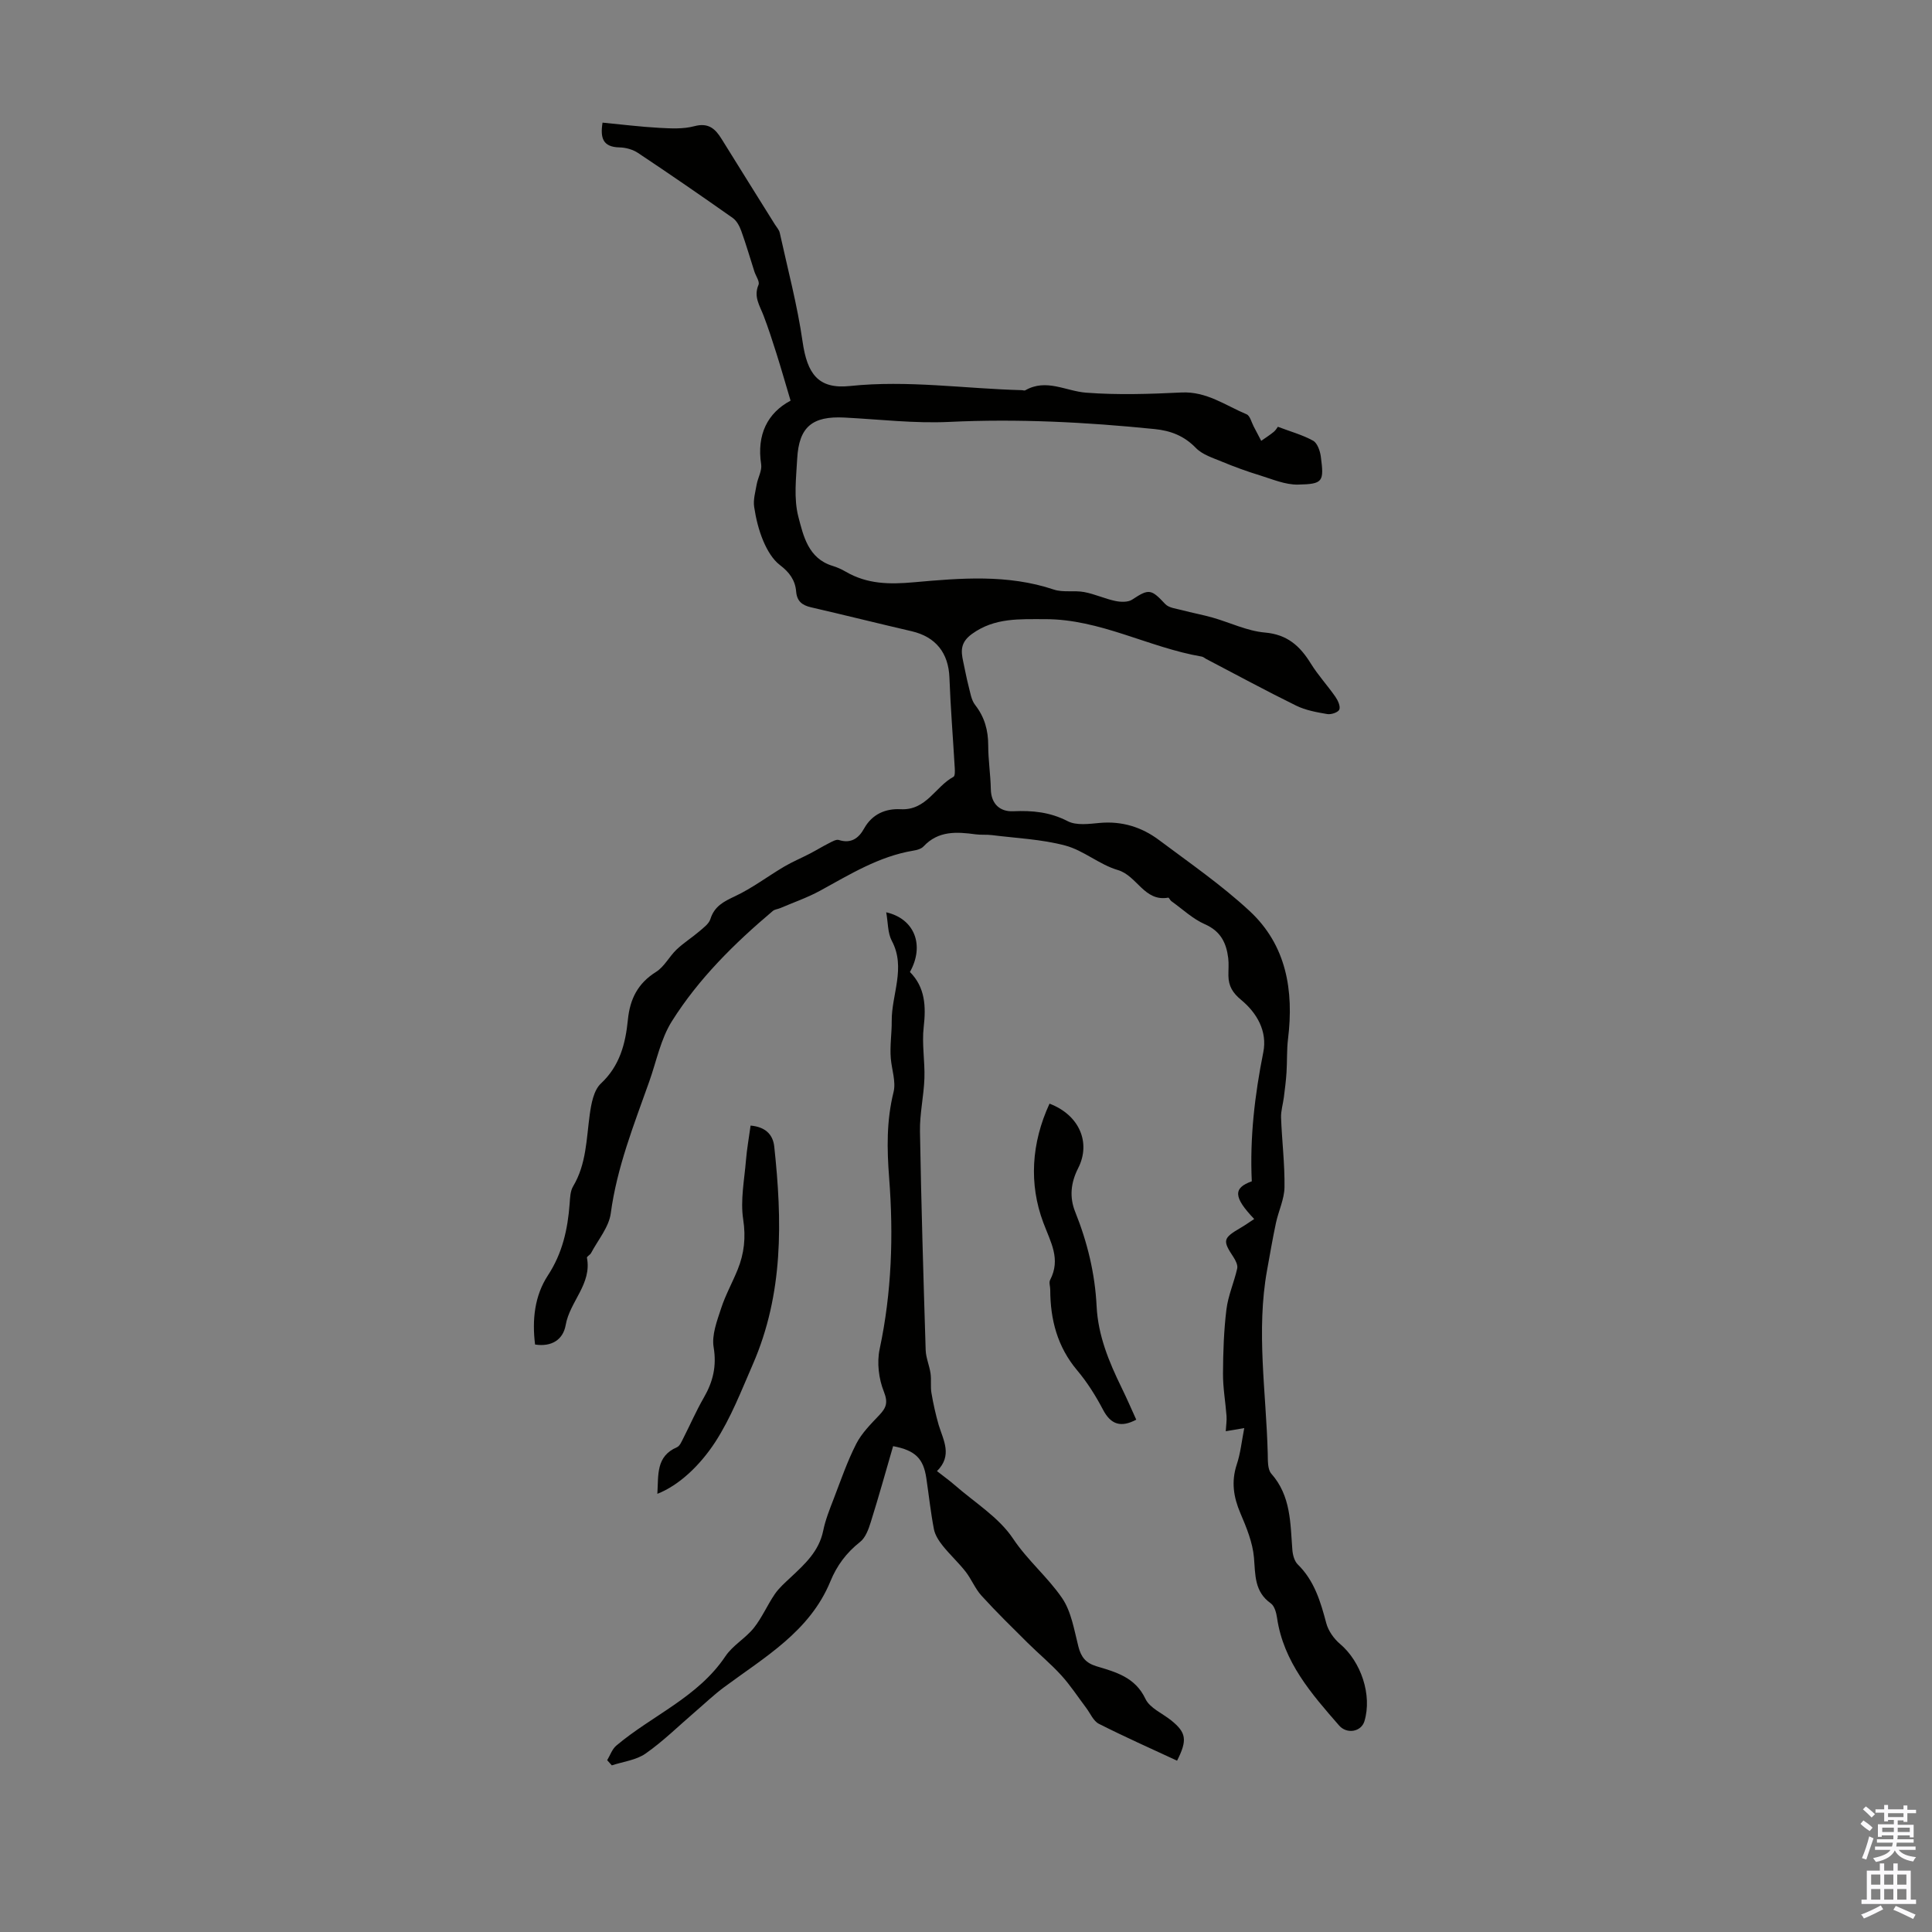 <svg enable-background="new 0 0 400 400" viewBox="0 0 400 400" xmlns="http://www.w3.org/2000/svg"><rect x="0" y="0" width="400" height="400" fill="#808080" stroke="none"/><g fill="#010100"><path d="m257.61 295.67c-1.53.26-2.45.42-3.83.65.07-1.26.23-2.21.16-3.15-.22-2.93-.75-5.86-.73-8.79.02-4.43.17-8.89.71-13.28.35-2.87 1.59-5.62 2.23-8.47.16-.7-.33-1.67-.77-2.35-2.3-3.47-2.2-3.93 1.54-6.11.93-.54 1.8-1.17 2.75-1.79-4.31-4.51-4.38-6.43-.5-7.8-.43-9.01.61-17.87 2.38-26.71.88-4.36-1.33-8.16-4.57-10.84-1.78-1.47-2.61-2.87-2.65-4.98-.02-1.23.11-2.48-.04-3.69-.39-3.14-1.56-5.57-4.82-7-2.53-1.11-4.66-3.15-6.96-4.79-.26-.19-.48-.75-.64-.72-4.97.89-6.44-4.55-10.44-5.72-3.8-1.11-7.08-4.06-10.88-5.07-4.91-1.31-10.11-1.52-15.19-2.16-1.11-.14-2.25-.01-3.35-.16-3.92-.53-7.73-.79-10.8 2.5-.48.52-1.39.76-2.14.88-7.12 1.19-13.11 4.92-19.29 8.3-2.62 1.43-5.48 2.41-8.23 3.59-.51.22-1.15.26-1.54.59-7.95 6.71-15.35 14.01-20.9 22.83-2.33 3.7-3.2 8.31-4.7 12.52-3.17 8.93-6.68 17.73-7.96 27.27-.39 2.87-2.65 5.5-4.08 8.22-.2.38-.9.71-.85.96 1.05 5.43-3.55 9.06-4.4 13.93-.53 3.04-2.92 4.57-6.34 4.04-.64-5.15-.09-10.11 2.65-14.3 3.03-4.62 4.11-9.57 4.51-14.87.09-1.21.12-2.58.71-3.57 2.76-4.62 2.75-9.8 3.45-14.88.31-2.24.82-5.03 2.31-6.42 3.95-3.69 5.1-8.31 5.59-13.23.43-4.28 2.06-7.52 5.83-9.88 1.71-1.07 2.73-3.18 4.25-4.63 1.45-1.38 3.18-2.46 4.7-3.76.87-.75 1.99-1.56 2.3-2.55.83-2.65 2.74-3.62 5.09-4.72 3.58-1.68 6.78-4.13 10.21-6.15 1.7-1 3.53-1.76 5.28-2.67 1.35-.7 2.64-1.5 3.99-2.18.64-.32 1.47-.82 2.02-.65 2.54.81 4.12-.37 5.23-2.37 1.68-3.02 4.49-4.16 7.56-4 5.34.29 7.18-4.69 10.95-6.71.33-.18.3-1.21.26-1.84-.36-6.23-.87-12.46-1.1-18.69-.19-5.1-2.82-8.45-7.82-9.61-6.95-1.61-13.87-3.35-20.82-4.95-1.87-.43-2.93-1.26-3.1-3.29-.19-2.32-1.39-3.97-3.34-5.45-1.53-1.16-2.66-3.12-3.44-4.95-.95-2.24-1.55-4.69-1.91-7.1-.22-1.49.25-3.1.52-4.64.25-1.41 1.13-2.86.93-4.17-.95-6.19 1.34-10.66 6.09-13.19-1.05-3.51-1.94-6.65-2.92-9.75-.84-2.65-1.69-5.3-2.69-7.9-.79-2.05-2.08-3.89-1.03-6.33.29-.66-.55-1.81-.85-2.74-.9-2.81-1.72-5.65-2.72-8.42-.36-.99-.94-2.1-1.76-2.68-6.48-4.57-13.01-9.07-19.61-13.46-1.06-.71-2.52-1.12-3.8-1.15-3.49-.06-4.06-1.95-3.55-5.13 4.01.38 7.87.87 11.75 1.08 2.41.13 4.95.27 7.24-.34 2.95-.79 4.36.53 5.69 2.69 3.65 5.9 7.34 11.77 11.01 17.66.35.56.86 1.1 1 1.72 1.65 7.51 3.64 14.97 4.73 22.56.95 6.56 3.17 9.86 9.8 9.16 11.98-1.26 23.77.56 35.64.86.22.01.5.13.66.03 4.34-2.5 8.39.17 12.6.49 6.55.5 13.18.28 19.76-.04 5.18-.25 9.11 2.69 13.47 4.52.71.3 1 1.64 1.46 2.51.53.99 1.04 1.99 1.56 2.98.87-.61 1.77-1.18 2.59-1.85.42-.34.7-.86.86-1.06 2.66 1.01 5.12 1.68 7.29 2.88.88.49 1.44 2.1 1.6 3.27.69 5.24.49 5.71-4.74 5.82-2.61.05-5.28-1.11-7.87-1.91-2.65-.81-5.26-1.76-7.82-2.82-1.9-.79-4.09-1.46-5.45-2.87-2.44-2.51-5.22-3.57-8.56-3.9-14.13-1.43-28.25-2.16-42.47-1.48-7.21.35-14.48-.53-21.72-.9-6.65-.34-9.42 1.92-9.78 8.53-.22 4.01-.74 8.23.24 12 1.03 3.96 2.06 8.66 7.09 10.18.96.29 1.89.72 2.75 1.22 4.44 2.57 9 2.63 14.11 2.17 9.62-.86 19.4-1.69 28.93 1.51 1.94.65 4.24.13 6.31.52 2.19.41 4.27 1.39 6.46 1.85 1.11.23 2.61.28 3.47-.29 3.45-2.28 3.92-2.21 6.84.92.76.81 2.29.95 3.49 1.27 2.09.56 4.22.94 6.3 1.53 3.62 1.03 7.16 2.78 10.84 3.1 4.64.4 7.26 2.78 9.5 6.4 1.5 2.43 3.48 4.57 5.11 6.92.52.75 1.07 1.96.8 2.63-.24.58-1.69 1.07-2.49.93-2.18-.37-4.47-.78-6.43-1.74-6.29-3.09-12.46-6.44-18.68-9.69-.3-.16-.57-.42-.88-.47-10.99-1.88-21.03-7.78-32.47-7.75-5.21.01-10.4-.34-15.09 3.05-2.39 1.73-2.33 3.47-1.83 5.73.37 1.68.67 3.37 1.1 5.03.36 1.36.56 2.91 1.37 3.95 1.97 2.53 2.71 5.26 2.71 8.4 0 3.01.48 6.03.54 9.04.06 3.15 1.99 4.69 4.62 4.57 4-.18 7.62.16 11.3 2.06 1.8.93 4.41.56 6.61.36 4.61-.42 8.7.85 12.29 3.54 6.35 4.75 12.93 9.3 18.73 14.67 7.66 7.09 9.21 16.48 7.98 26.52-.28 2.28-.16 4.61-.31 6.91-.11 1.72-.33 3.44-.55 5.16-.18 1.42-.63 2.83-.58 4.23.18 4.81.78 9.61.71 14.41-.04 2.47-1.24 4.9-1.77 7.38-.69 3.23-1.24 6.49-1.83 9.74-2.3 12.66-.19 25.31.13 37.97.04 1.43-.06 3.29.74 4.2 4.08 4.61 3.93 10.24 4.36 15.78.08 1.04.42 2.32 1.11 3 3.45 3.38 4.72 7.69 5.91 12.17.42 1.58 1.56 3.2 2.82 4.27 4.39 3.7 6.71 10.62 5.08 16.03-.66 2.19-3.62 2.74-5.24.89-5.74-6.58-11.51-13.14-12.85-22.28-.15-1.06-.52-2.45-1.28-3-3.43-2.43-3.2-5.87-3.5-9.49-.27-3.13-1.56-6.26-2.82-9.21-1.42-3.33-1.9-6.5-.76-10.01.79-2.33 1.02-4.78 1.57-7.59z"/><path d="m193.99 304.58c1.56 1.22 2.66 2 3.65 2.87 4.13 3.62 9.14 6.67 12.09 11.09 3.03 4.54 7.16 7.95 10.14 12.29 1.94 2.82 2.52 6.63 3.4 10.08.56 2.17 1.51 3.39 3.74 4.07 3.99 1.2 8.01 2.25 10.14 6.75.9 1.91 3.52 3 5.35 4.47 3.09 2.5 3.38 4.04 1.2 8.33-5.4-2.51-10.87-4.94-16.2-7.64-1.14-.58-1.77-2.18-2.63-3.31-1.7-2.25-3.24-4.63-5.13-6.71-2.17-2.39-4.68-4.46-6.98-6.74-3.23-3.21-6.49-6.39-9.55-9.76-1.33-1.46-2.08-3.43-3.31-5-1.46-1.86-3.23-3.48-4.71-5.33-.8-1-1.59-2.21-1.83-3.43-.68-3.51-1.05-7.07-1.58-10.61-.6-4-2.25-5.72-6.87-6.59-1.51 5.19-2.98 10.49-4.63 15.74-.46 1.48-1.09 3.22-2.22 4.1-2.81 2.22-4.79 4.86-6.14 8.16-4.26 10.36-13.59 15.67-22.01 21.91-2.12 1.57-4.04 3.42-6.06 5.15-3.37 2.89-6.56 6.05-10.18 8.58-1.95 1.37-4.64 1.67-7 2.45-.32-.36-.64-.71-.96-1.07.61-1.01 1.02-2.28 1.88-3.01 7.43-6.28 16.91-10.01 22.6-18.51 1.51-2.25 4.15-3.71 5.87-5.85 1.7-2.13 2.8-4.74 4.35-7.01.89-1.3 2.13-2.38 3.29-3.47 2.93-2.74 5.86-5.4 6.73-9.64.46-2.27 1.34-4.46 2.18-6.63 1.47-3.83 2.81-7.75 4.67-11.39 1.14-2.23 3.04-4.11 4.79-5.96 1.43-1.52 1.82-2.58.92-4.85-1.06-2.65-1.46-6.01-.87-8.79 2.51-11.73 2.88-23.61 1.97-35.41-.47-6.11-.56-11.87.91-17.81.53-2.14-.37-4.63-.57-6.96-.22-2.59.22-5.3.19-7.69-.06-5.52 2.99-11.09.02-16.66-.87-1.63-.77-3.78-1.16-5.91 5.92 1.35 7.98 6.87 4.91 12.36 3.15 3.17 3.35 7.09 2.85 11.42-.4 3.48.27 7.07.15 10.61-.13 3.65-.98 7.3-.92 10.93.26 15.11.71 30.21 1.18 45.31.05 1.62.78 3.22 1.01 4.85.19 1.32-.04 2.7.18 4.01.38 2.25.88 4.49 1.51 6.68.98 3.18 2.89 6.3-.36 9.53z"/><path d="m136.1 309.28c.24-3.97-.31-7.76 4.06-9.65.6-.26.96-1.18 1.31-1.86 1.42-2.78 2.67-5.67 4.23-8.37 1.91-3.3 2.71-6.53 2.05-10.48-.42-2.53.7-5.44 1.55-8.04.89-2.75 2.33-5.32 3.42-8.01 1.36-3.35 1.72-6.65 1.15-10.41-.61-3.98.25-8.2.58-12.3.19-2.31.61-4.6.95-7.12 2.98.26 4.62 1.77 4.9 4.34 1.65 15.33 1.95 30.44-4.44 45.1-2.4 5.5-4.52 11.06-7.81 16.13-3.12 4.76-7.41 8.89-11.95 10.67z"/><path d="m217.29 228.5c6.16 2.33 8.63 8.06 5.93 13.36-1.54 3.02-1.83 6.02-.61 9.05 2.52 6.28 4.1 12.77 4.43 19.51.3 6.08 2.54 11.49 5.15 16.84 1.08 2.2 2.05 4.45 3.06 6.67-3.15 1.66-5.25 1.06-6.89-2.08-1.5-2.86-3.26-5.66-5.33-8.12-4.12-4.89-5.58-10.53-5.59-16.72 0-.67-.3-1.47-.03-1.99 2.26-4.37.14-7.75-1.41-11.91-2.99-7.98-2.48-16.43 1.29-24.61z"/></g><path d="m385.2 377.6.6-.7c.6.4 1.3.9 1.9 1.5l-.6.7c-.8-.5-1.4-1-1.9-1.5zm.3 7.1c.6-1.4 1.1-2.9 1.5-4.5.3.1.6.3.9.4-.5 1.4-1 2.9-1.5 4.4zm.2-10.1.6-.6c.7.5 1.3 1.1 1.9 1.6l-.7.7c-.6-.6-1.2-1.2-1.8-1.7zm8.4-.8h.8v.9h1.8v.7h-1.8v1.8h-.8v-.3h-1.2v.9h3.3v2.6h-.8v-.4h-2.5c0 .3 0 .6-.1.8h3.4v.7h-3.5c0 .3-.1.6-.1.8h4v.7h-3.5c.7.9 1.9 1.3 3.6 1.5-.2.2-.4.5-.6.9-1.9-.3-3.2-1.1-3.8-2.3-.5 1.1-1.8 2-3.9 2.4-.2-.3-.4-.5-.6-.8 1.9-.4 3.1-.9 3.6-1.7h-3.2v-.7h3.5c.1-.2.1-.5.2-.8h-3.3v-.7h3.4c0-.2 0-.5 0-.8h-2.4v.3h-.8v-2.6h3.3v-.9h-1.2v.3h-.8v-1.8h-1.8v-.7h1.8v-.9h.8v.9h3.2zm-4.4 5.5h2.4c0-.3 0-.6 0-.9h-2.4zm1.2-3.1h3.2v-.8h-3.2zm4.4 2.2h-2.4v.9h2.5v-.9z" fill="#fbfafc"/><path d="m389.2 385.8h.9v1.5h1.9v-1.5h.9v1.5h2.7v6h1.1v.9h-11.3v-.9h1.1v-6h2.7zm.2 8.7.5.8c-1.2.6-2.5 1.3-4 1.9-.2-.3-.3-.6-.6-.8 1.6-.6 3-1.3 4.1-1.9zm-2-4.3h1.9v-2.1h-1.9zm0 3.1h1.9v-2.2h-1.9zm2.7-3.1h1.9v-2.1h-1.9zm0 3.1h1.9v-2.2h-1.9zm2.4 1.3c1.4.6 2.7 1.2 4.1 1.8l-.5.9c-1.5-.7-2.8-1.4-4.1-1.9zm2.2-6.5h-1.9v2.1h1.9zm-1.9 5.2h1.9v-2.2h-1.9z" fill="#fbfafc"/></svg>
